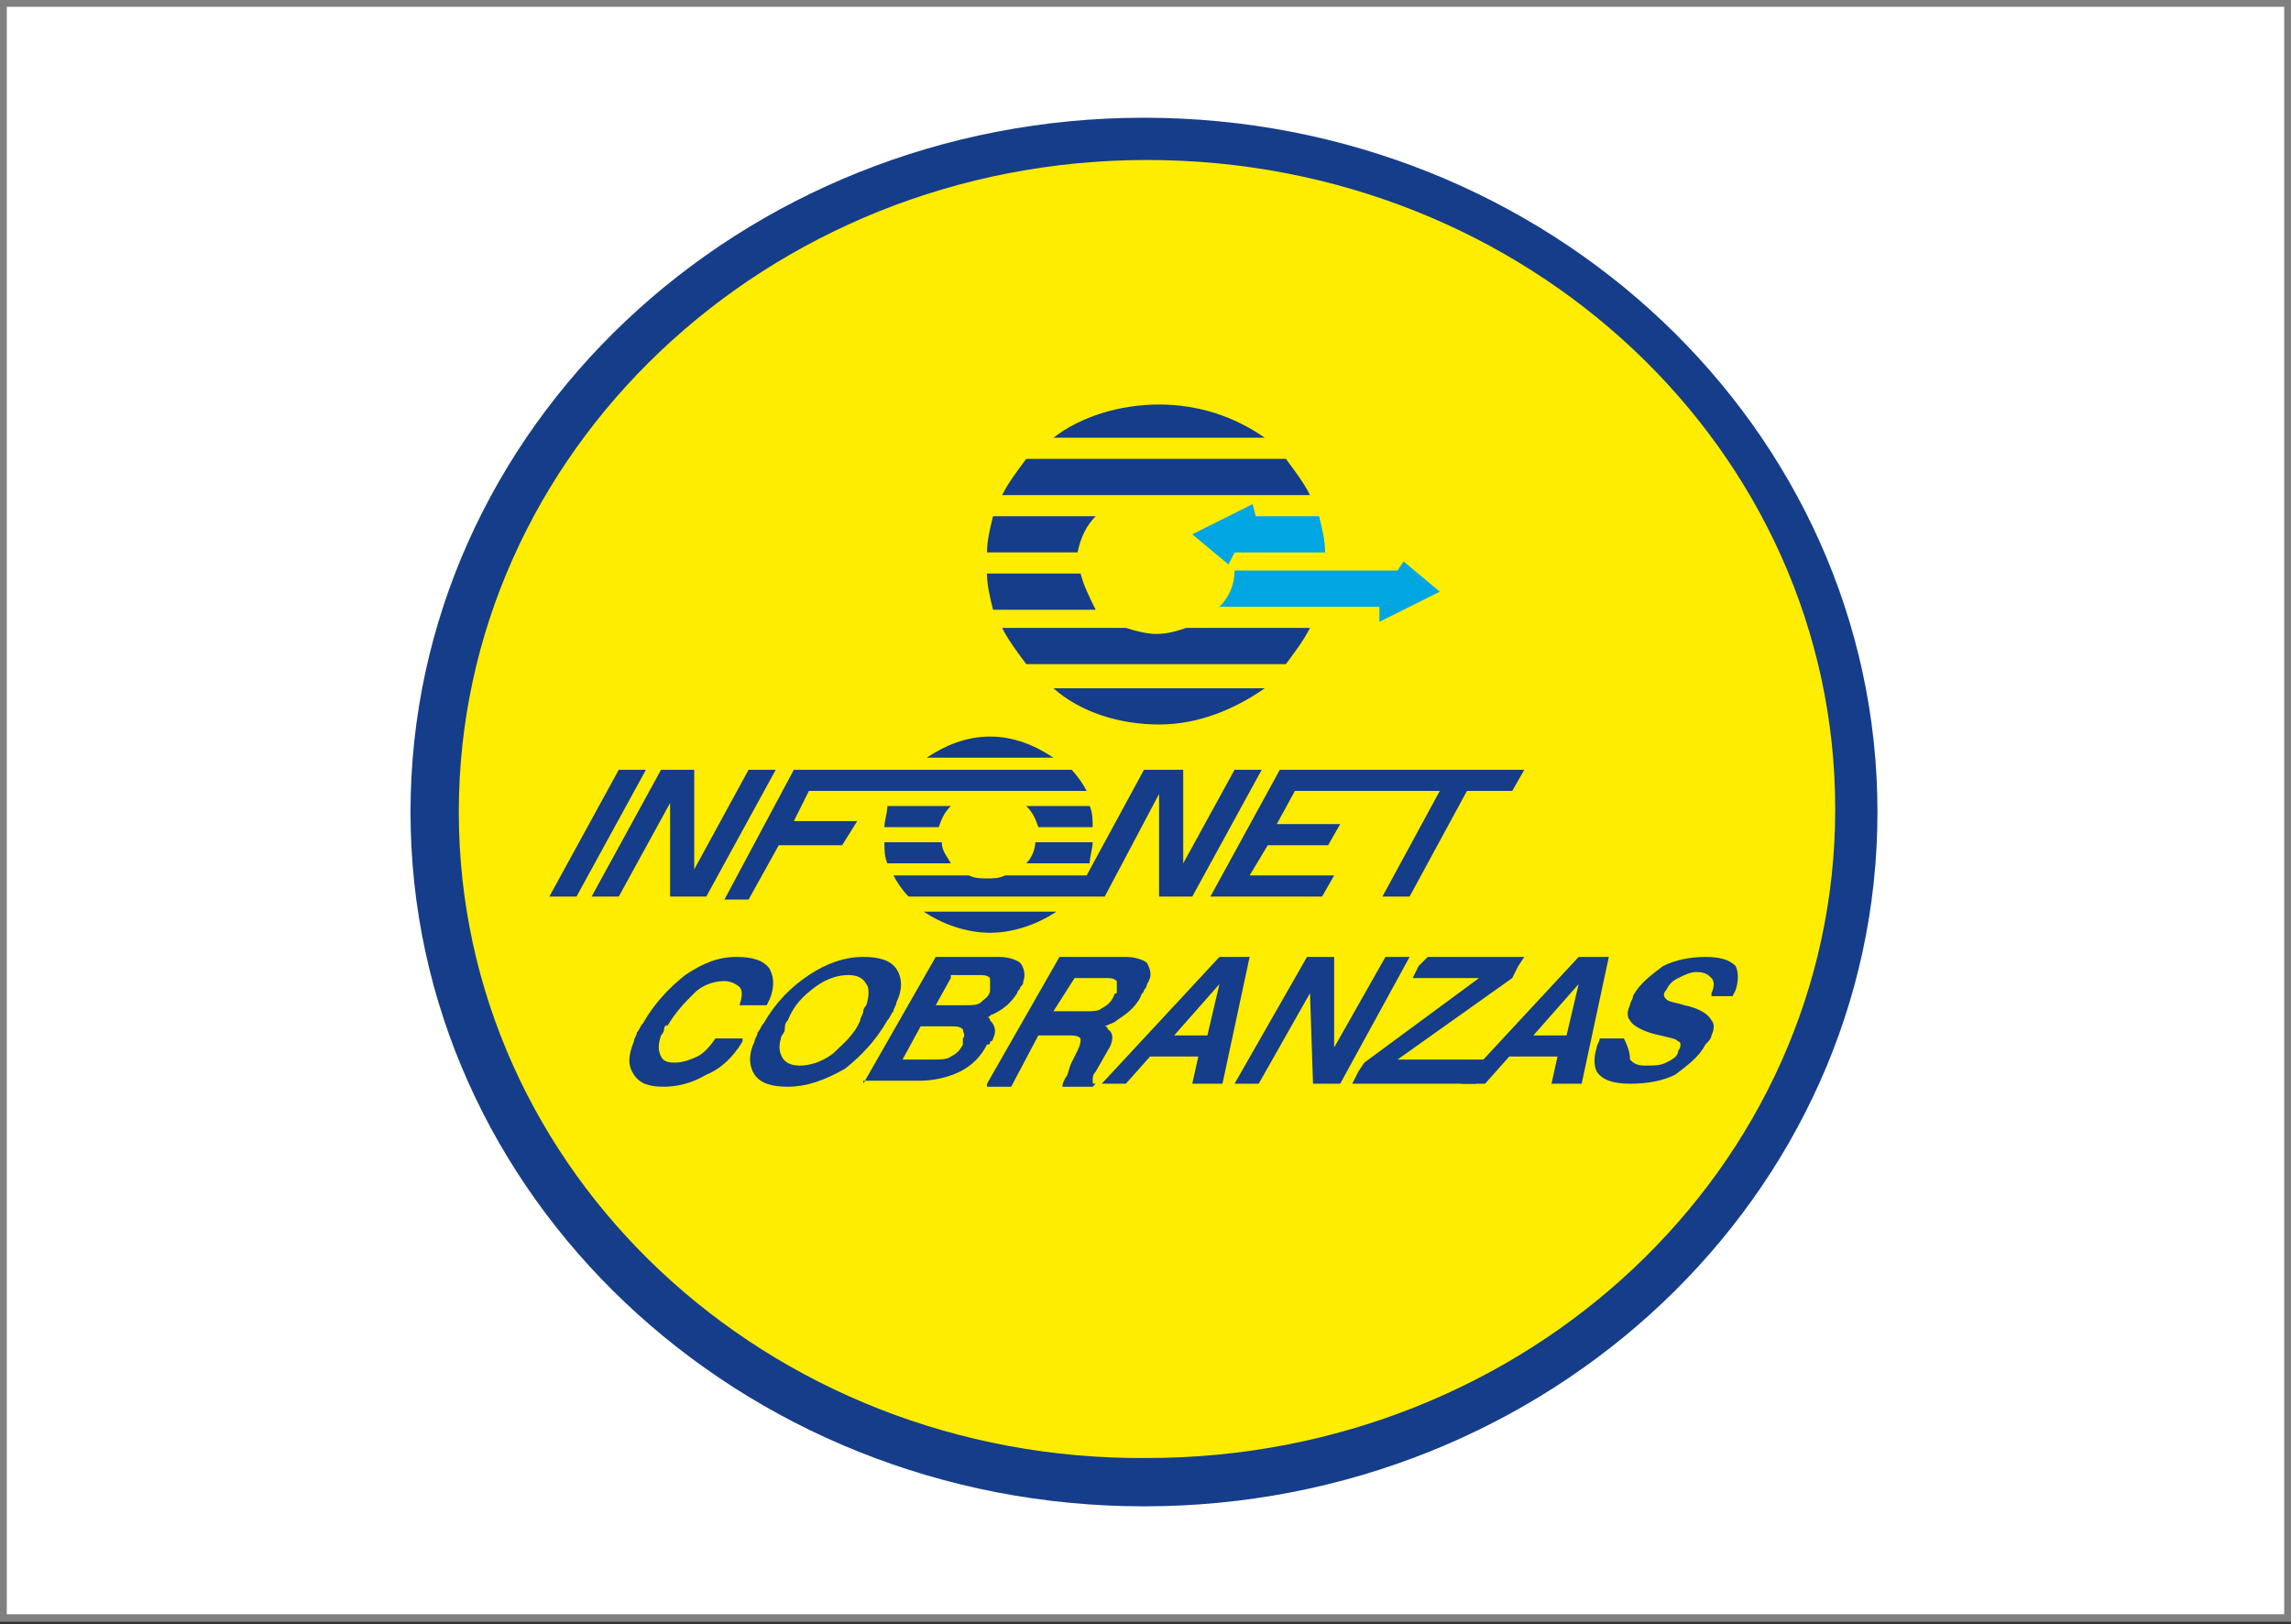 <?xml version="1.0" encoding="utf-8"?>
<!-- Generator: Adobe Illustrator 26.0.1, SVG Export Plug-In . SVG Version: 6.00 Build 0)  -->
<svg version="1.1" id="Capa_1" xmlns="http://www.w3.org/2000/svg" xmlns:xlink="http://www.w3.org/1999/xlink" x="0px" y="0px"
	 viewBox="0 0 75.9 53.8" style="enable-background:new 0 0 75.9 53.8;" xml:space="preserve">
<rect x="0" y="0" width="75.9" height="53.8" fill="#333333" stroke="none"/>
<style type="text/css">
	.st0{fill-rule:evenodd;clip-rule:evenodd;fill:#FFFFFF;stroke:#808080;stroke-width:0.25;stroke-miterlimit:10;}
	.st1{fill:#153D8A;}
	.st2{fill:#FFED00;}
	.st3{fill-rule:evenodd;clip-rule:evenodd;fill:#153D8A;}
	.st4{fill:#00A6E2;}
</style>
<g>
	<rect x="0.1" y="0.1" class="st0" width="75.7" height="53.5"/>
	<g>
		<path class="st1" d="M13.6,26.9c0-12.7,10.9-23,24.3-23c13.4,0,24.3,10.3,24.3,23c0,12.7-10.9,23-24.3,23
			C24.5,49.9,13.6,39.6,13.6,26.9"/>
		<path class="st2" d="M15.2,26.9C15.2,15,25.4,5.3,38,5.3c12.6,0,22.8,9.6,22.8,21.5c0,11.9-10.2,21.5-22.8,21.5
			C25.4,48.4,15.2,38.8,15.2,26.9"/>
		<path class="st1" d="M30.7,25.1c0.6-0.4,1.3-0.7,2.1-0.7c0.8,0,1.5,0.3,2.1,0.7H30.7z"/>
		<polygon class="st3" points="20.5,25.5 21.4,25.5 19.1,29.7 18.2,29.7 		"/>
		<polygon class="st1" points="24.8,25.5 25.7,25.5 23.4,29.7 22.2,29.7 22.2,26.6 20.5,29.7 19.6,29.7 21.9,25.5 23,25.5 23,28.8 
					"/>
		<path class="st1" d="M26.3,25.5h9.2c0.2,0.2,0.4,0.5,0.5,0.7h-9.2l-0.5,1h2.1L27.9,28h-2.1l-1,1.8H24L26.3,25.5z"/>
		<polygon class="st1" points="48.1,25.5 50.5,25.5 50.1,26.2 48.6,26.2 46.7,29.7 45.8,29.7 47.7,26.2 42.9,26.2 42.3,27.3 
			44.4,27.3 44,28 42,28 41.4,29 44.2,29 43.8,29.7 40.1,29.7 42.4,25.5 		"/>
		<path class="st1" d="M34.4,27.4c-0.1-0.3-0.2-0.5-0.4-0.7h2.1c0.1,0.2,0.1,0.5,0.1,0.7H34.4z M29.3,27.4c0-0.2,0.1-0.5,0.1-0.7
			h2.1c-0.2,0.2-0.3,0.4-0.4,0.7H29.3z"/>
		<path class="st1" d="M34,28.6c0.2-0.2,0.3-0.5,0.3-0.7h1.9c0,0.2-0.1,0.5-0.1,0.7H34z M31.2,27.9c0,0.3,0.2,0.5,0.3,0.7h-2.1
			c-0.1-0.2-0.1-0.5-0.1-0.7H31.2z"/>
		<path class="st1" d="M40.9,25.5h0.9l-2.3,4.2h-1.1l0-3.4l-1.8,3.4l-6.5,0c-0.2-0.2-0.4-0.5-0.5-0.7h2.5c0.2,0.1,0.4,0.1,0.6,0.1
			c0.2,0,0.4,0,0.6-0.1H36l1.9-3.5h1.3l0,3.1L40.9,25.5z"/>
		<path class="st1" d="M35,30.2c-0.6,0.4-1.4,0.7-2.2,0.7c-0.8,0-1.6-0.3-2.2-0.7H35z"/>
		<path class="st3" d="M24.6,34.5c-0.3,0.5-0.7,0.9-1.2,1.1c-0.5,0.3-1,0.4-1.4,0.4c-0.5,0-0.8-0.1-1-0.4c-0.2-0.3-0.2-0.6,0-1.1
			c0-0.1,0.1-0.2,0.1-0.3c0.1-0.1,0.1-0.2,0.2-0.3c0.4-0.7,0.9-1.2,1.4-1.6c0.6-0.4,1.1-0.6,1.7-0.6c0.5,0,0.9,0.1,1.1,0.4
			c0.1,0.2,0.2,0.5,0,1l-0.1,0.2h-0.9c0.1-0.3,0.1-0.5,0-0.6c-0.1-0.1-0.3-0.2-0.5-0.2c-0.3,0-0.7,0.1-1,0.4
			c-0.3,0.3-0.6,0.6-0.9,1.1C22.1,33.9,22,34,22,34.1c0,0.1-0.1,0.2-0.1,0.2c-0.1,0.3-0.1,0.5,0,0.7c0.1,0.2,0.3,0.2,0.5,0.2
			c0.2,0,0.5-0.1,0.7-0.2c0.2-0.1,0.4-0.3,0.6-0.6H24.6z"/>
		<path class="st3" d="M26.1,36c-0.5,0-0.9-0.1-1.1-0.4c-0.2-0.3-0.2-0.7,0-1.1c0-0.1,0.1-0.2,0.1-0.3c0.1-0.1,0.1-0.2,0.2-0.3
			c0.4-0.7,0.9-1.2,1.5-1.6c0.6-0.4,1.2-0.6,1.8-0.6c0.5,0,0.9,0.1,1.1,0.4c0.2,0.3,0.2,0.7,0,1.1c0,0.1-0.1,0.2-0.1,0.3
			c-0.1,0.1-0.1,0.2-0.2,0.3c-0.4,0.7-0.9,1.2-1.4,1.6C27.3,35.8,26.7,36,26.1,36 M26.5,35.3c0.3,0,0.7-0.1,1.1-0.4
			c0.3-0.3,0.7-0.6,0.9-1.1c0-0.1,0.1-0.2,0.1-0.3c0-0.1,0.1-0.2,0.1-0.2c0.1-0.3,0.1-0.6,0-0.7c-0.1-0.2-0.3-0.3-0.6-0.3
			c-0.3,0-0.7,0.1-1.1,0.4c-0.4,0.3-0.7,0.6-0.9,1.1c-0.1,0.1-0.1,0.2-0.1,0.3c0,0.1-0.1,0.2-0.1,0.2c-0.1,0.3-0.1,0.5,0,0.7
			C26,35.2,26.2,35.3,26.5,35.3"/>
		<path class="st3" d="M28.6,35.9l2.4-4.2h2.1c0.3,0,0.6,0.1,0.7,0.2c0.1,0.1,0.2,0.4,0.1,0.6c0,0.1,0,0.1-0.1,0.2
			c0,0.1-0.1,0.1-0.1,0.2c-0.2,0.3-0.4,0.5-0.8,0.7c-0.1,0-0.1,0.1-0.2,0.1c0.1,0,0.1,0.1,0.1,0.1c0.2,0.2,0.2,0.4,0.1,0.6
			c0,0,0,0.1-0.1,0.1c0,0.1,0,0.1-0.1,0.1c-0.2,0.4-0.5,0.7-0.9,0.9c-0.4,0.2-0.9,0.3-1.3,0.3H28.6z M31.5,32.4L31,33.3h1
			c0.2,0,0.4,0,0.5-0.1c0.1-0.1,0.3-0.2,0.3-0.4c0,0,0,0,0-0.1c0,0,0,0,0-0.1c0-0.1,0-0.2,0-0.2c-0.1-0.1-0.2-0.1-0.4-0.1H31.5z
			 M30.5,34l-0.6,1.1h1c0.2,0,0.5,0,0.6-0.1c0.2-0.1,0.3-0.2,0.4-0.4c0,0,0-0.1,0-0.1c0,0,0,0,0-0.1c0.1-0.1,0-0.2,0-0.3
			c-0.1-0.1-0.2-0.1-0.4-0.1H30.5z"/>
		<path class="st3" d="M32.7,35.9l2.4-4.2h2.2c0.3,0,0.6,0.1,0.7,0.2c0.1,0.2,0.2,0.4,0,0.7c0,0,0,0.1-0.1,0.2
			c0,0.1-0.1,0.1-0.1,0.2c-0.2,0.4-0.5,0.6-0.8,0.8c-0.1,0.1-0.2,0.1-0.4,0.2c0,0,0.1,0,0.1,0.1c0.2,0.1,0.2,0.4,0,0.7l-0.4,0.7
			c-0.1,0.1-0.1,0.2-0.1,0.3c0,0.1,0,0.1,0.1,0.1l-0.1,0.1h-1c0-0.1,0-0.1,0.1-0.3c0.1-0.1,0.1-0.3,0.2-0.5l0.2-0.4
			c0.1-0.2,0.1-0.3,0.1-0.4c-0.1-0.1-0.2-0.1-0.5-0.1h-0.9h0l-0.9,1.7H32.7z M34.9,33.5H36c0.2,0,0.4,0,0.5-0.1
			c0.2-0.1,0.3-0.2,0.4-0.4c0,0,0-0.1,0.1-0.1c0,0,0-0.1,0-0.1c0-0.1,0-0.2,0-0.3c-0.1-0.1-0.2-0.1-0.4-0.1h-1L34.9,33.5z"/>
		<path class="st3" d="M36.5,35.9l3.9-4.2h1l-0.9,4.2h-1l0.2-0.9h-1.6l-0.8,0.9H36.5z M40.4,32.6l-1.5,1.7H40L40.4,32.6z"/>
		<polygon class="st3" points="41.7,35.9 40.9,35.9 43.3,31.7 44.2,31.7 44.2,34.7 45.9,31.7 46.7,31.7 44.4,35.9 43.5,35.9 
			43.4,32.9 		"/>
		<polygon class="st3" points="45.2,35.2 49,32.4 46.8,32.4 47,32 47.3,31.7 50.5,31.7 50.3,32 50.1,32.4 46.3,35.1 49.3,35.1 
			49.1,35.5 48.9,35.9 44.8,35.9 45,35.5 		"/>
		<path class="st3" d="M48.4,35.9l3.9-4.2h1l-0.9,4.2h-1l0.2-0.9h-1.6l-0.8,0.9H48.4z M52.3,32.6l-1.5,1.7h1.1L52.3,32.6L52.3,32.6z
			"/>
		<path class="st3" d="M56.7,32.9c0.1-0.2,0.1-0.4,0-0.5c-0.1-0.1-0.2-0.2-0.5-0.2c-0.2,0-0.4,0.1-0.6,0.2c-0.2,0.1-0.3,0.2-0.4,0.4
			c-0.1,0.1-0.1,0.2,0,0.3c0.1,0.1,0.3,0.1,0.6,0.2c0.5,0.1,0.8,0.3,0.9,0.5c0.1,0.1,0.1,0.3,0,0.5c0,0.1-0.1,0.2-0.2,0.3
			c-0.2,0.4-0.6,0.7-1,1c-0.4,0.2-0.9,0.3-1.5,0.3c-0.5,0-0.9-0.1-1.1-0.4c-0.1-0.2-0.1-0.5,0-0.8c0-0.1,0.1-0.2,0.1-0.3h0.8
			C54,34.8,54,35,54,35.1c0.1,0.1,0.2,0.2,0.5,0.2c0.3,0,0.5,0,0.7-0.1c0.2-0.1,0.4-0.2,0.4-0.4c0.1-0.1,0.1-0.3,0-0.3
			c-0.1-0.1-0.2-0.1-0.6-0.2c-0.5-0.1-0.9-0.3-1-0.5c-0.1-0.1-0.1-0.3,0-0.5c0-0.1,0.1-0.2,0.1-0.3c0.2-0.4,0.6-0.7,1-1
			c0.4-0.2,0.9-0.3,1.4-0.3c0.5,0,0.8,0.1,1,0.3c0.1,0.2,0.1,0.5,0,0.8l-0.1,0.2H56.7z"/>
		<path class="st1" d="M34.9,14.5c0.9-0.7,2.2-1.1,3.5-1.1c1.3,0,2.5,0.4,3.5,1.1H34.9z"/>
		<path class="st1" d="M32.7,18.3c0-0.4,0.1-0.8,0.2-1.2h3.4c-0.3,0.3-0.5,0.7-0.6,1.2H32.7z"/>
		<path class="st1" d="M35.8,19c0.1,0.4,0.3,0.8,0.5,1.2h-3.4c-0.1-0.4-0.2-0.8-0.2-1.2H35.8z"/>
		<path class="st1" d="M41.9,22.8c-1,0.7-2.2,1.2-3.5,1.2c-1.3,0-2.6-0.4-3.5-1.2H41.9z"/>
		<path class="st1" d="M33.2,20.8h4.1c0.3,0.1,0.7,0.2,1,0.2c0.4,0,0.7-0.1,1-0.2h4.1c-0.2,0.4-0.5,0.8-0.8,1.2l-4.4,0L34,22
			C33.7,21.6,33.4,21.2,33.2,20.8"/>
		<path class="st1" d="M42.6,15.2c0.3,0.4,0.6,0.8,0.8,1.2H33.2c0.2-0.4,0.5-0.8,0.8-1.2H42.6z"/>
		<path class="st4" d="M45.7,20.1h-5.3c0.3-0.3,0.5-0.7,0.5-1.2h5.4l0.2-0.3l0.6,0.5l0.6,0.5l-1,0.5l-1,0.5L45.7,20.1z"/>
		<path class="st4" d="M41.6,17.1h2.1c0.1,0.4,0.2,0.8,0.2,1.2h-3l-0.2,0.4l-0.6-0.5l-0.6-0.5l1-0.5l1-0.5L41.6,17.1z"/>
	</g>
</g>
</svg>
